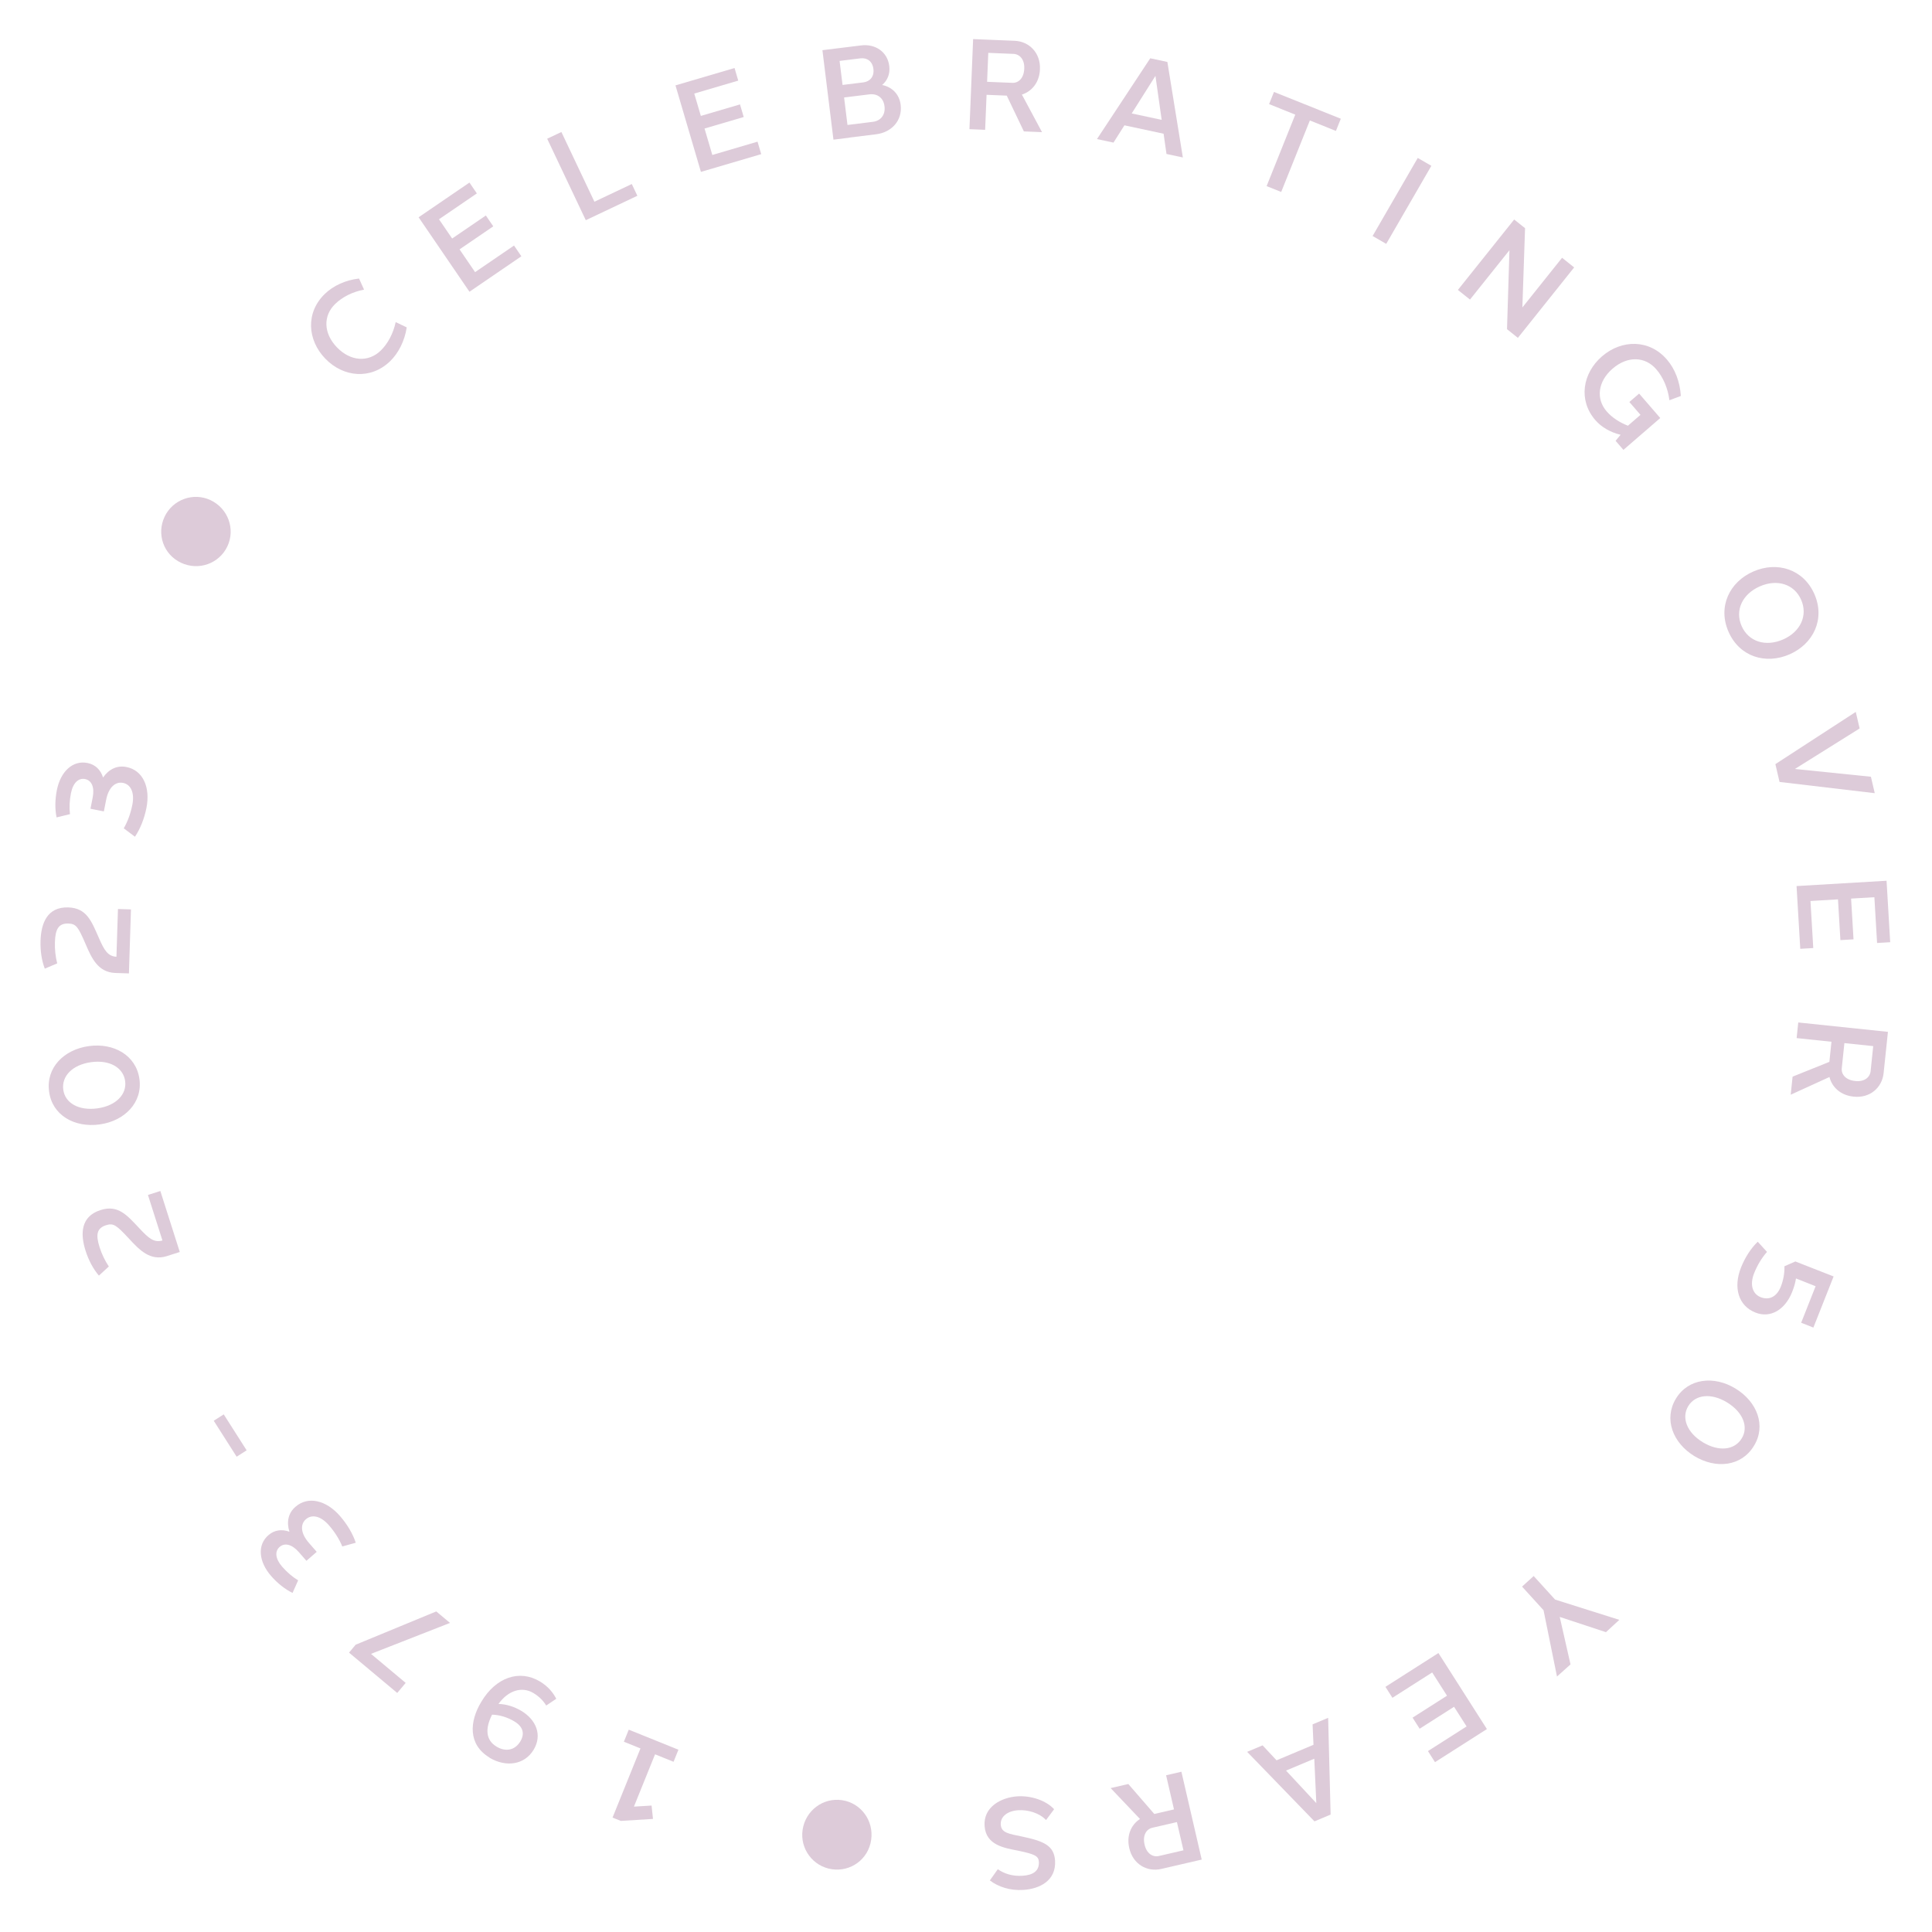 <svg width="150" height="150" viewBox="0 0 150 150" fill="none" xmlns="http://www.w3.org/2000/svg">
<path d="M64.585 145.126C63.119 144.911 62.098 143.54 62.313 142.074C62.533 140.57 63.904 139.549 65.37 139.764C66.836 139.979 67.856 141.35 67.636 142.854C67.416 144.358 66.05 145.34 64.585 145.126Z" fill="#DDCBD9"/>
<path d="M49.726 135.748L48.438 135.227L48.816 134.291L52.673 135.848L52.295 136.785L50.858 136.205L49.218 140.266L50.588 140.183L50.698 141.22L48.198 141.375L47.558 141.116L49.726 135.748Z" fill="#DDCBD9"/>
<path d="M38.005 136.469L38.011 136.46C36.313 135.442 36.452 133.636 37.371 132.123C38.494 130.232 40.324 129.592 41.919 130.549C42.562 130.935 42.946 131.422 43.188 131.893L42.408 132.417C42.185 132.05 41.861 131.715 41.415 131.448C40.506 130.902 39.437 131.264 38.703 132.293C39.312 132.308 39.938 132.509 40.478 132.833C41.636 133.528 42.114 134.713 41.435 135.845C40.72 137.037 39.28 137.222 38.005 136.469ZM38.556 135.61C39.233 136.016 39.967 135.92 40.4 135.2C40.77 134.583 40.592 134.044 39.931 133.648C39.4 133.329 38.799 133.144 38.204 133.125C37.654 134.217 37.707 135.1 38.556 135.61Z" fill="#DDCBD9"/>
<path d="M27.099 128.309L27.613 127.695L33.872 125.11L34.938 126.003L28.804 128.406L31.496 130.659L30.841 131.441L27.099 128.309Z" fill="#DDCBD9"/>
<path d="M22.471 118.922C22.232 118.176 22.38 117.463 22.944 116.984C23.916 116.136 25.318 116.466 26.396 117.702C26.948 118.335 27.387 119.067 27.622 119.778L26.575 120.067C26.344 119.499 25.979 118.928 25.539 118.423C24.908 117.7 24.217 117.546 23.75 117.954C23.29 118.355 23.348 119.06 23.979 119.784L24.59 120.485L23.972 121.024L23.791 121.181L23.206 120.511C22.661 119.885 22.095 119.768 21.71 120.103C21.326 120.439 21.364 121.015 21.91 121.641C22.278 122.063 22.706 122.433 23.149 122.697L22.713 123.673C22.117 123.384 21.539 122.92 21.052 122.362C20.073 121.239 19.963 119.942 20.844 119.187C21.312 118.779 21.89 118.712 22.471 118.922Z" fill="#DDCBD9"/>
<path d="M17.371 109.812L19.149 112.603L18.373 113.098L16.595 110.306L17.371 109.812Z" fill="#DDCBD9"/>
<path d="M11.486 92.776L12.449 92.469L13.958 97.204L12.929 97.532C11.666 97.914 10.839 97.065 10.019 96.172C9.046 95.128 8.817 94.939 8.236 95.124C7.493 95.361 7.432 95.894 7.733 96.838C7.9 97.362 8.152 97.89 8.45 98.33L7.679 99.038C7.246 98.536 6.881 97.854 6.645 97.111C6.222 95.787 6.265 94.44 7.809 93.948C9.181 93.511 9.872 94.361 10.839 95.386C11.537 96.129 11.95 96.501 12.613 96.311L11.486 92.776Z" fill="#DDCBD9"/>
<path d="M3.812 84.748C3.556 82.906 4.954 81.489 6.895 81.219C8.826 80.95 10.568 81.929 10.825 83.771C11.08 85.604 9.673 87.031 7.742 87.3C5.781 87.573 4.048 86.583 3.812 84.748ZM4.913 84.605C5.047 85.636 6.112 86.255 7.568 86.052C9.004 85.852 9.86 84.966 9.715 83.926C9.57 82.886 8.505 82.267 7.069 82.467C5.623 82.668 4.767 83.555 4.913 84.605Z" fill="#DDCBD9"/>
<path d="M9.159 70.575L10.168 70.607L10.01 75.575L8.93 75.54C7.611 75.478 7.115 74.402 6.641 73.286C6.072 71.978 5.92 71.722 5.311 71.703C4.531 71.678 4.296 72.161 4.264 73.15C4.246 73.7 4.308 74.282 4.442 74.797L3.478 75.206C3.238 74.588 3.122 73.824 3.147 73.045C3.191 71.656 3.681 70.4 5.301 70.452C6.74 70.498 7.107 71.53 7.676 72.819C8.087 73.753 8.351 74.241 9.04 74.283L9.159 70.575Z" fill="#DDCBD9"/>
<path d="M8.003 60.365C8.447 59.719 9.101 59.4 9.825 59.553C11.091 59.803 11.688 61.114 11.37 62.723C11.207 63.547 10.896 64.342 10.478 64.963L9.608 64.311C9.917 63.781 10.145 63.143 10.275 62.486C10.461 61.544 10.16 60.904 9.551 60.783C8.953 60.665 8.43 61.142 8.244 62.084L8.064 62.997L7.259 62.837L7.024 62.791L7.196 61.918C7.358 61.104 7.103 60.584 6.603 60.485C6.103 60.386 5.67 60.77 5.509 61.584C5.4 62.133 5.37 62.698 5.432 63.21L4.393 63.463C4.257 62.814 4.271 62.073 4.414 61.347C4.704 59.885 5.663 59.005 6.799 59.24C7.407 59.36 7.814 59.777 8.003 60.365Z" fill="#DDCBD9"/>
<path d="M12.778 40.12C13.409 38.782 15.011 38.202 16.344 38.83C17.712 39.475 18.285 41.08 17.654 42.418C17.023 43.757 15.421 44.336 14.053 43.691C12.685 43.047 12.148 41.459 12.778 40.12Z" fill="#DDCBD9"/>
<path d="M25.226 22.813C25.865 22.194 26.82 21.742 27.876 21.625L28.265 22.487C27.371 22.656 26.58 23.061 26.034 23.59C25.072 24.508 25.107 25.88 26.164 26.972C27.221 28.064 28.599 28.15 29.562 27.217C30.1 26.695 30.53 25.903 30.721 25.008L31.578 25.418C31.419 26.476 30.93 27.423 30.291 28.042C28.79 29.496 26.664 29.3 25.259 27.849C23.854 26.398 23.718 24.26 25.226 22.813Z" fill="#DDCBD9"/>
<path d="M39.909 19.064L40.478 19.898L36.449 22.651L32.501 16.87L36.448 14.174L37.023 15.016L34.083 17.024L35.104 18.519L37.722 16.731L38.297 17.573L35.679 19.361L36.886 21.128L39.909 19.064Z" fill="#DDCBD9"/>
<path d="M49.052 14.287L49.485 15.2L45.481 17.097L42.483 10.771L43.586 10.249L46.151 15.662L49.052 14.287Z" fill="#DDCBD9"/>
<path d="M58.815 10.999L59.1 11.968L54.419 13.345L52.444 6.629L57.03 5.281L57.317 6.259L53.902 7.264L54.413 9L57.454 8.106L57.742 9.085L54.7 9.979L55.304 12.032L58.815 10.999Z" fill="#DDCBD9"/>
<path d="M68.489 6.599C69.243 6.748 69.825 7.301 69.927 8.135C70.079 9.366 69.214 10.278 68.023 10.425L65.919 10.684L65.92 10.694L64.709 10.843L63.853 3.896L66.841 3.528C67.941 3.382 68.916 4.018 69.044 5.141C69.119 5.746 68.89 6.258 68.489 6.599ZM65.185 4.729L65.415 6.595L67.033 6.396C67.539 6.334 67.885 5.948 67.811 5.353C67.738 4.757 67.319 4.466 66.803 4.53L65.185 4.729ZM68.673 8.259C68.601 7.593 68.106 7.251 67.51 7.325L65.535 7.568L65.798 9.702L67.773 9.458C68.358 9.386 68.756 8.934 68.673 8.259Z" fill="#DDCBD9"/>
<path d="M78.165 7.425L76.597 7.361L76.486 10.079L75.267 10.029L75.553 3.035L76.772 3.085L78.78 3.167C79.899 3.213 80.803 4.1 80.741 5.389C80.7 6.388 80.121 7.095 79.34 7.343L80.902 10.26L79.493 10.202L78.165 7.425ZM76.638 6.352L78.596 6.432C79.076 6.452 79.492 6.069 79.522 5.339C79.561 4.62 79.168 4.204 78.688 4.184L76.73 4.104L76.638 6.352Z" fill="#DDCBD9"/>
<path d="M91.837 12.226L90.566 11.954L90.341 10.382L87.3 9.73L86.45 11.072L85.169 10.797L89.305 4.525L90.635 4.81L91.837 12.226ZM87.865 8.808L90.193 9.307L89.708 5.89L87.865 8.808Z" fill="#DDCBD9"/>
<path d="M103.72 10.165L101.697 9.353L99.472 14.904L98.339 14.45L100.565 8.899L98.532 8.084L98.912 7.137L104.1 9.218L103.72 10.165Z" fill="#DDCBD9"/>
<path d="M107.626 18.934L106.569 18.323L110.074 12.263L111.13 12.874L107.626 18.934Z" fill="#DDCBD9"/>
<path d="M122.217 20.762L117.848 26.231L117.004 25.557L117.194 19.424L114.129 23.259L113.191 22.51L117.561 17.042L118.405 17.716L118.196 23.872L121.28 20.013L122.217 20.762Z" fill="#DDCBD9"/>
<path d="M128.902 32.456L126.042 34.928L125.434 34.224L125.822 33.756C125.007 33.562 124.314 33.143 123.857 32.613C122.529 31.078 122.859 28.982 124.379 27.667C125.915 26.34 128.064 26.333 129.423 27.921C130.044 28.639 130.432 29.639 130.501 30.743L129.612 31.075C129.496 30.131 129.118 29.281 128.602 28.683C127.733 27.663 126.361 27.62 125.203 28.62C124.053 29.614 123.891 30.971 124.749 31.948C125.141 32.402 125.709 32.783 126.391 33.053L127.367 32.209L126.504 31.211L127.26 30.557L128.902 32.456Z" fill="#DDCBD9"/>
<path d="M140.869 46.125C141.724 48.075 140.785 49.994 138.944 50.801C137.094 51.612 135.057 50.999 134.201 49.048C133.35 47.106 134.275 45.183 136.125 44.372C137.975 43.561 140.017 44.183 140.869 46.125ZM139.839 46.565C139.305 45.347 137.978 44.935 136.631 45.526C135.285 46.116 134.68 47.375 135.218 48.602C135.756 49.83 137.092 50.237 138.438 49.647C139.776 49.061 140.381 47.802 139.839 46.565Z" fill="#DDCBD9"/>
<path d="M138.163 60.71L137.84 59.327L144.081 55.272L144.381 56.557L139.355 59.702L145.257 60.306L145.555 61.582L138.163 60.71Z" fill="#DDCBD9"/>
<path d="M140.781 73.606L139.772 73.666L139.484 68.794L146.472 68.381L146.754 73.153L145.736 73.213L145.526 69.659L143.719 69.766L143.906 72.93L142.888 72.991L142.701 69.826L140.564 69.953L140.781 73.606Z" fill="#DDCBD9"/>
<path d="M142.032 82.442L142.195 80.881L139.49 80.597L139.617 79.384L146.579 80.113L146.452 81.326L146.242 83.325C146.126 84.439 145.183 85.286 143.901 85.141C142.906 85.037 142.237 84.414 142.039 83.619L139.03 84.993L139.176 83.591L142.032 82.442ZM143.199 80.986L142.995 82.935C142.945 83.413 143.302 83.852 144.028 83.928C144.743 84.013 145.183 83.647 145.233 83.169L145.437 81.22L143.199 80.986Z" fill="#DDCBD9"/>
<path d="M139.842 102.698L140.964 99.862L139.439 99.259C139.388 99.604 139.291 99.931 139.14 100.313C138.592 101.698 137.443 102.373 136.285 101.904C134.973 101.385 134.554 99.972 135.168 98.419C135.463 97.675 135.915 96.94 136.47 96.407L137.19 97.197C136.781 97.659 136.436 98.232 136.189 98.855C135.836 99.748 136.06 100.46 136.702 100.714C137.353 100.971 137.951 100.681 138.26 99.9C138.459 99.398 138.559 98.846 138.544 98.313L139.391 97.939L142.361 99.103L140.79 103.073L139.842 102.698Z" fill="#DDCBD9"/>
<path d="M136.167 112.268C135.2 113.856 133.221 114.068 131.547 113.049C129.881 112.035 129.153 110.174 130.12 108.586C131.082 107.006 133.075 106.79 134.74 107.804C136.431 108.834 137.146 110.698 136.167 112.268ZM135.224 111.682C135.774 110.799 135.34 109.645 134.085 108.881C132.846 108.127 131.623 108.271 131.077 109.168C130.53 110.065 130.964 111.219 132.202 111.973C133.449 112.732 134.673 112.587 135.224 111.682Z" fill="#DDCBD9"/>
<path d="M119.84 125.018L118.172 123.183L119.074 122.363L120.736 124.19L125.723 125.765L124.686 126.721L121.097 125.538L121.934 129.224L120.884 130.165L119.84 125.018Z" fill="#DDCBD9"/>
<path d="M108.108 131.817L107.565 130.966L111.68 128.342L115.443 134.244L111.413 136.814L110.865 135.954L113.866 134.04L112.893 132.514L110.22 134.218L109.672 133.358L112.345 131.654L111.194 129.849L108.108 131.817Z" fill="#DDCBD9"/>
<path d="M96.828 136.012L98.027 135.509L99.111 136.67L101.979 135.466L101.909 133.879L103.117 133.372L103.309 140.883L102.055 141.41L96.828 136.012ZM102.041 136.546L99.847 137.467L102.198 139.994L102.041 136.546Z" fill="#DDCBD9"/>
<path d="M89.619 140.836L91.148 140.482L90.536 137.832L91.724 137.557L93.301 144.377L92.112 144.652L90.154 145.105C89.063 145.357 87.955 144.74 87.675 143.481C87.449 142.507 87.821 141.672 88.508 141.226L86.229 138.827L87.603 138.51L89.619 140.836ZM91.376 141.466L89.466 141.907C88.999 142.016 88.699 142.495 88.863 143.207C89.016 143.91 89.505 144.208 89.973 144.1L91.883 143.658L91.376 141.466Z" fill="#DDCBD9"/>
<path d="M79.446 146.733C78.408 146.799 77.496 146.486 76.853 145.996L77.469 145.125C77.952 145.465 78.597 145.685 79.385 145.634C80.184 145.583 80.686 145.281 80.66 144.571C80.631 144.112 80.401 143.966 79.031 143.683C77.945 143.472 76.558 143.25 76.444 141.784C76.328 140.278 77.754 139.546 78.992 139.467C80.049 139.399 81.216 139.786 81.841 140.467L81.214 141.309C80.697 140.751 79.789 140.498 79.061 140.545C78.252 140.596 77.658 141.015 77.699 141.664C77.739 142.292 78.306 142.376 79.321 142.582C81.088 142.95 81.832 143.304 81.916 144.461C82.004 145.998 80.753 146.649 79.446 146.733Z" fill="#DDCBD9"/>
</svg>
